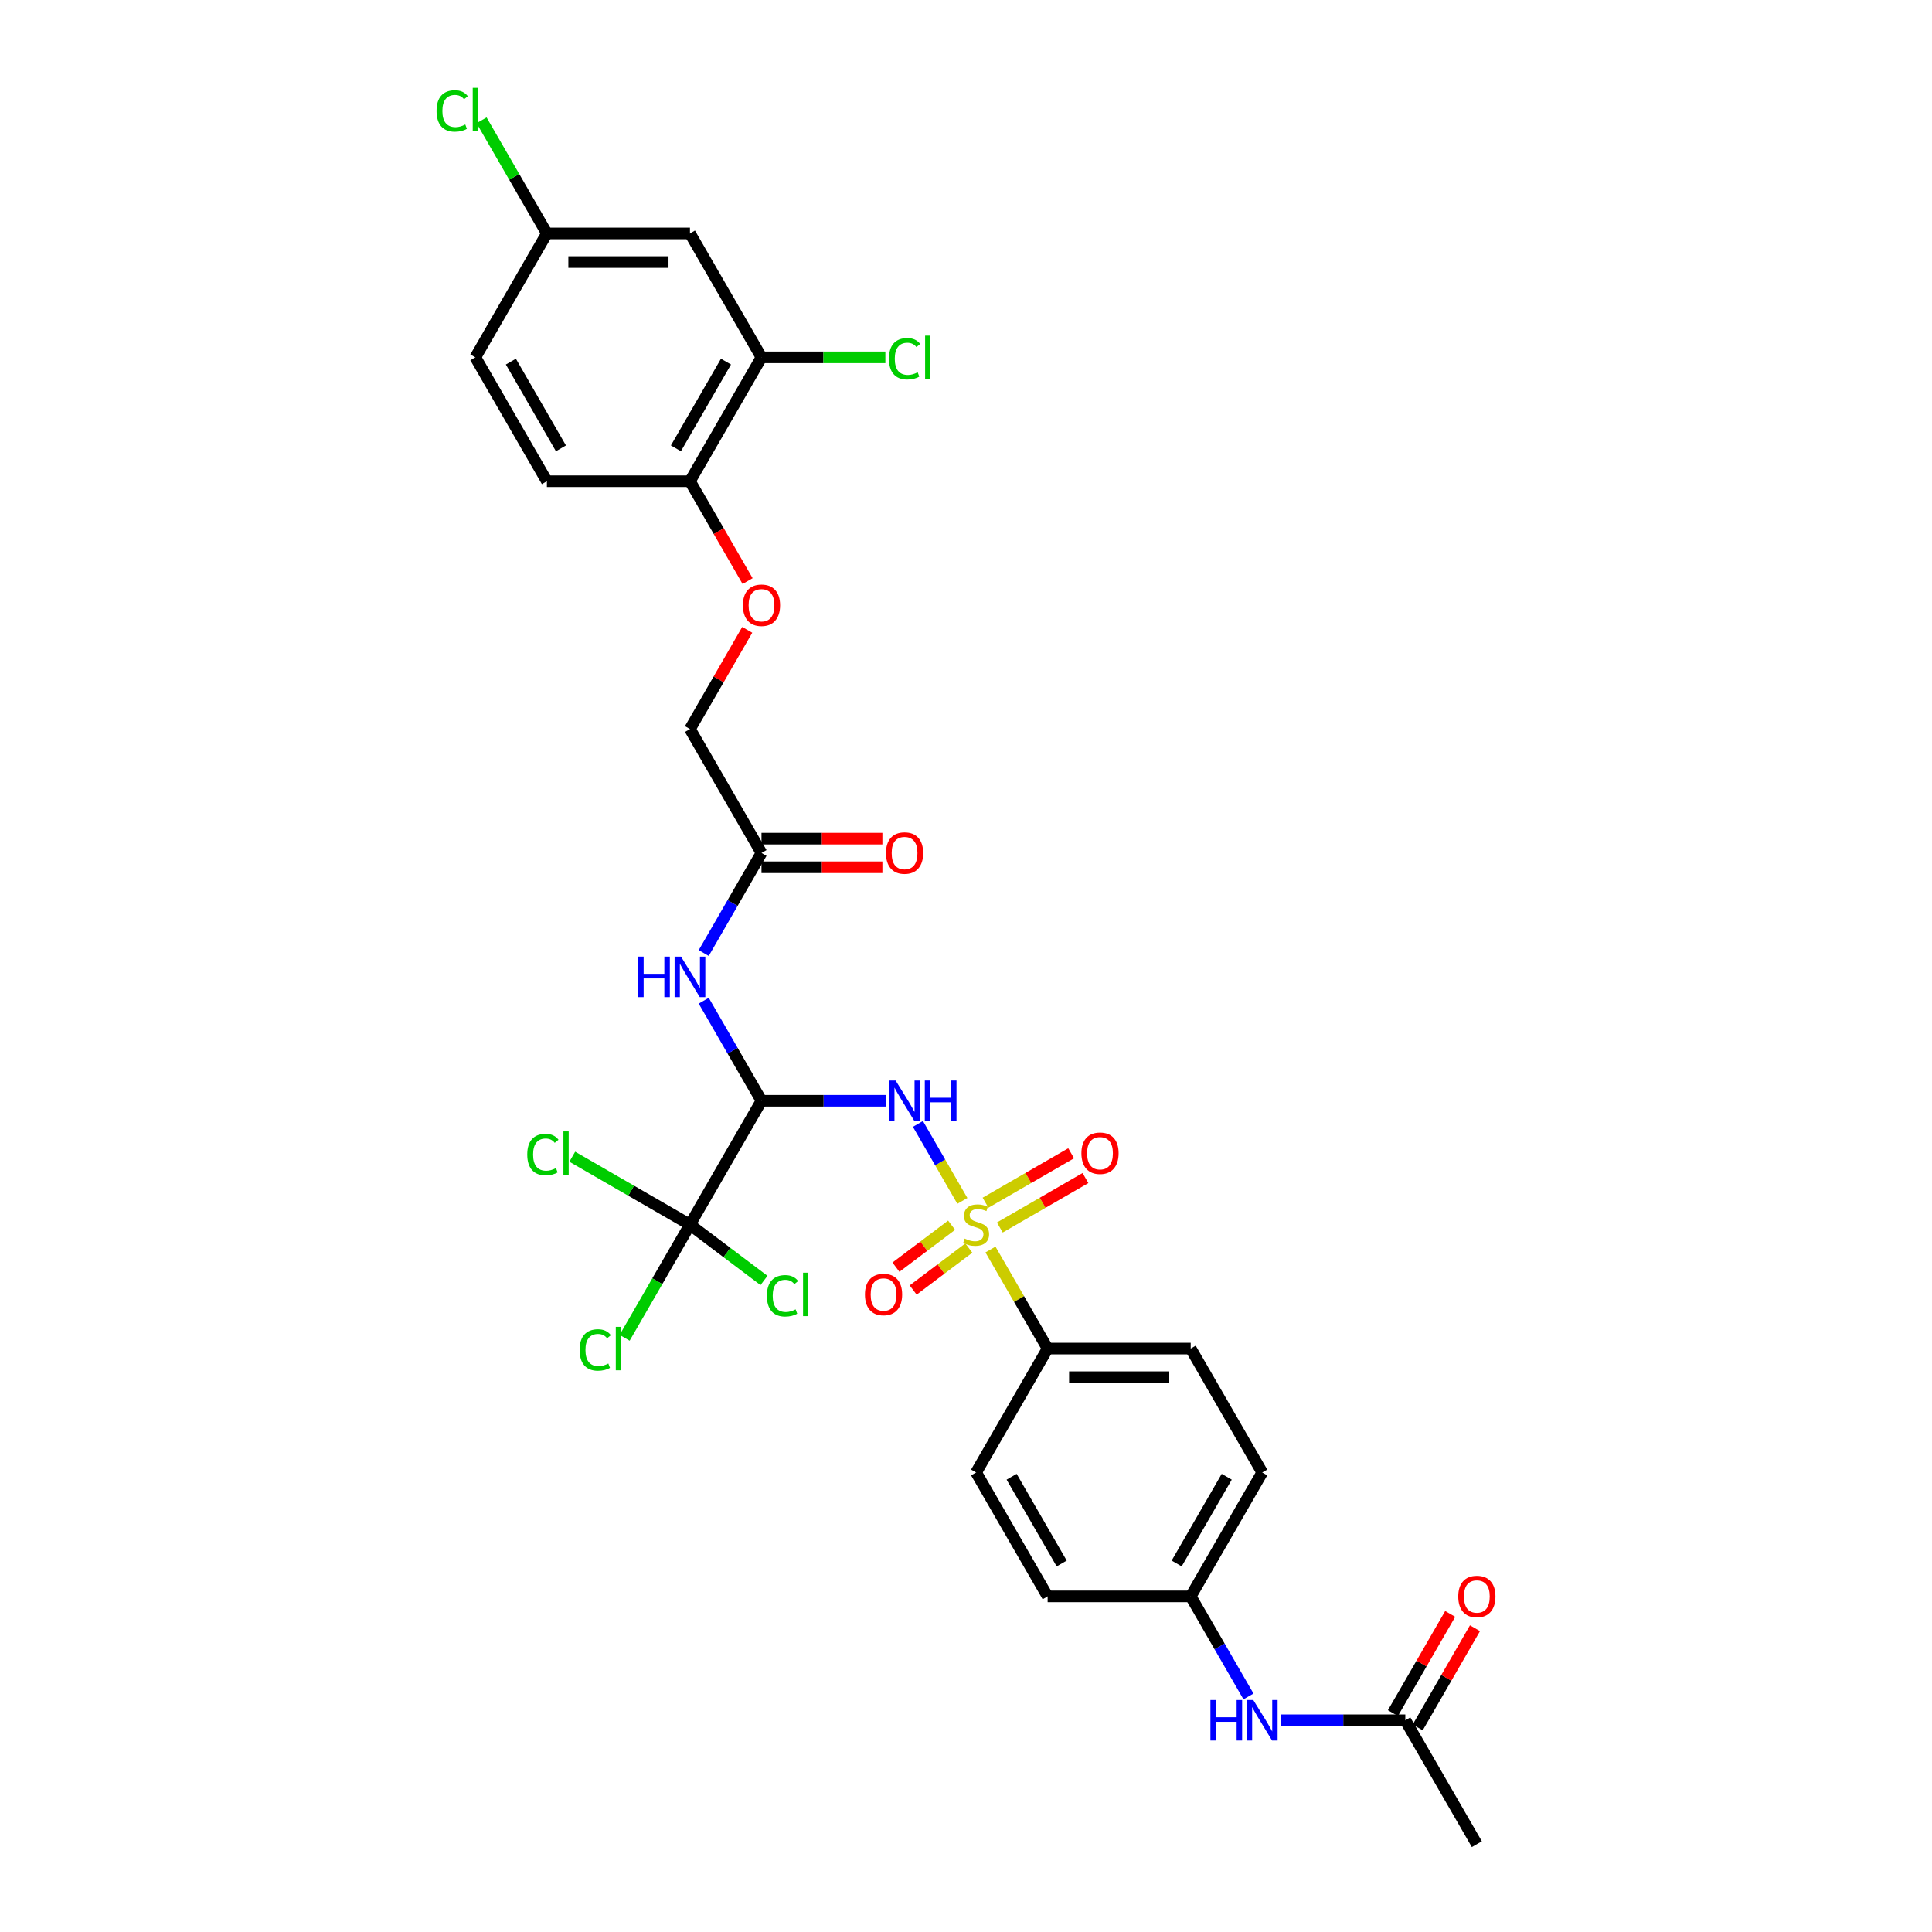 <?xml version='1.0' encoding='iso-8859-1'?>
<svg version='1.1' baseProfile='full'
              xmlns='http://www.w3.org/2000/svg'
                      xmlns:rdkit='http://www.rdkit.org/xml'
                      xmlns:xlink='http://www.w3.org/1999/xlink'
                  xml:space='preserve'
width='1000px' height='1000px' viewBox='0 0 1000 1000'>
<!-- END OF HEADER -->
<rect style='opacity:1.0;fill:#FFFFFF;stroke:none' width='1000' height='1000' x='0' y='0'> </rect>
<path class='bond-0' d='M 498.122,621.577 L 486.621,601.656' style='fill:none;fill-rule:evenodd;stroke:#CCCC00;stroke-width:6px;stroke-linecap:butt;stroke-linejoin:miter;stroke-opacity:1' />
<path class='bond-0' d='M 486.621,601.656 L 475.119,581.735' style='fill:none;fill-rule:evenodd;stroke:#0000FF;stroke-width:6px;stroke-linecap:butt;stroke-linejoin:miter;stroke-opacity:1' />
<path class='bond-4' d='M 512.659,646.755 L 527.457,672.386' style='fill:none;fill-rule:evenodd;stroke:#CCCC00;stroke-width:6px;stroke-linecap:butt;stroke-linejoin:miter;stroke-opacity:1' />
<path class='bond-4' d='M 527.457,672.386 L 542.255,698.017' style='fill:none;fill-rule:evenodd;stroke:#000000;stroke-width:6px;stroke-linecap:butt;stroke-linejoin:miter;stroke-opacity:1' />
<path class='bond-6' d='M 517.506,635.347 L 539.669,622.551' style='fill:none;fill-rule:evenodd;stroke:#CCCC00;stroke-width:6px;stroke-linecap:butt;stroke-linejoin:miter;stroke-opacity:1' />
<path class='bond-6' d='M 539.669,622.551 L 561.832,609.755' style='fill:none;fill-rule:evenodd;stroke:#FF0000;stroke-width:6px;stroke-linecap:butt;stroke-linejoin:miter;stroke-opacity:1' />
<path class='bond-6' d='M 510.101,622.521 L 532.264,609.725' style='fill:none;fill-rule:evenodd;stroke:#CCCC00;stroke-width:6px;stroke-linecap:butt;stroke-linejoin:miter;stroke-opacity:1' />
<path class='bond-6' d='M 532.264,609.725 L 554.427,596.929' style='fill:none;fill-rule:evenodd;stroke:#FF0000;stroke-width:6px;stroke-linecap:butt;stroke-linejoin:miter;stroke-opacity:1' />
<path class='bond-7' d='M 492.548,634.168 L 478.142,645.024' style='fill:none;fill-rule:evenodd;stroke:#CCCC00;stroke-width:6px;stroke-linecap:butt;stroke-linejoin:miter;stroke-opacity:1' />
<path class='bond-7' d='M 478.142,645.024 L 463.737,655.88' style='fill:none;fill-rule:evenodd;stroke:#FF0000;stroke-width:6px;stroke-linecap:butt;stroke-linejoin:miter;stroke-opacity:1' />
<path class='bond-7' d='M 501.461,645.996 L 487.056,656.852' style='fill:none;fill-rule:evenodd;stroke:#CCCC00;stroke-width:6px;stroke-linecap:butt;stroke-linejoin:miter;stroke-opacity:1' />
<path class='bond-7' d='M 487.056,656.852 L 472.65,667.708' style='fill:none;fill-rule:evenodd;stroke:#FF0000;stroke-width:6px;stroke-linecap:butt;stroke-linejoin:miter;stroke-opacity:1' />
<path class='bond-1' d='M 458.397,569.753 L 426.272,569.753' style='fill:none;fill-rule:evenodd;stroke:#0000FF;stroke-width:6px;stroke-linecap:butt;stroke-linejoin:miter;stroke-opacity:1' />
<path class='bond-1' d='M 426.272,569.753 L 394.148,569.753' style='fill:none;fill-rule:evenodd;stroke:#000000;stroke-width:6px;stroke-linecap:butt;stroke-linejoin:miter;stroke-opacity:1' />
<path class='bond-2' d='M 394.148,569.753 L 357.121,633.885' style='fill:none;fill-rule:evenodd;stroke:#000000;stroke-width:6px;stroke-linecap:butt;stroke-linejoin:miter;stroke-opacity:1' />
<path class='bond-3' d='M 394.148,569.753 L 379.196,543.855' style='fill:none;fill-rule:evenodd;stroke:#000000;stroke-width:6px;stroke-linecap:butt;stroke-linejoin:miter;stroke-opacity:1' />
<path class='bond-3' d='M 379.196,543.855 L 364.244,517.958' style='fill:none;fill-rule:evenodd;stroke:#0000FF;stroke-width:6px;stroke-linecap:butt;stroke-linejoin:miter;stroke-opacity:1' />
<path class='bond-16' d='M 357.121,633.885 L 340.215,663.168' style='fill:none;fill-rule:evenodd;stroke:#000000;stroke-width:6px;stroke-linecap:butt;stroke-linejoin:miter;stroke-opacity:1' />
<path class='bond-16' d='M 340.215,663.168 L 323.309,692.45' style='fill:none;fill-rule:evenodd;stroke:#00CC00;stroke-width:6px;stroke-linecap:butt;stroke-linejoin:miter;stroke-opacity:1' />
<path class='bond-17' d='M 357.121,633.885 L 326.662,616.299' style='fill:none;fill-rule:evenodd;stroke:#000000;stroke-width:6px;stroke-linecap:butt;stroke-linejoin:miter;stroke-opacity:1' />
<path class='bond-17' d='M 326.662,616.299 L 296.203,598.714' style='fill:none;fill-rule:evenodd;stroke:#00CC00;stroke-width:6px;stroke-linecap:butt;stroke-linejoin:miter;stroke-opacity:1' />
<path class='bond-18' d='M 357.121,633.885 L 376.28,648.323' style='fill:none;fill-rule:evenodd;stroke:#000000;stroke-width:6px;stroke-linecap:butt;stroke-linejoin:miter;stroke-opacity:1' />
<path class='bond-18' d='M 376.28,648.323 L 395.439,662.761' style='fill:none;fill-rule:evenodd;stroke:#00CC00;stroke-width:6px;stroke-linecap:butt;stroke-linejoin:miter;stroke-opacity:1' />
<path class='bond-5' d='M 364.244,493.283 L 379.196,467.386' style='fill:none;fill-rule:evenodd;stroke:#0000FF;stroke-width:6px;stroke-linecap:butt;stroke-linejoin:miter;stroke-opacity:1' />
<path class='bond-5' d='M 379.196,467.386 L 394.148,441.489' style='fill:none;fill-rule:evenodd;stroke:#000000;stroke-width:6px;stroke-linecap:butt;stroke-linejoin:miter;stroke-opacity:1' />
<path class='bond-19' d='M 542.255,698.017 L 616.308,698.017' style='fill:none;fill-rule:evenodd;stroke:#000000;stroke-width:6px;stroke-linecap:butt;stroke-linejoin:miter;stroke-opacity:1' />
<path class='bond-19' d='M 553.363,712.828 L 605.2,712.828' style='fill:none;fill-rule:evenodd;stroke:#000000;stroke-width:6px;stroke-linecap:butt;stroke-linejoin:miter;stroke-opacity:1' />
<path class='bond-20' d='M 542.255,698.017 L 505.228,762.149' style='fill:none;fill-rule:evenodd;stroke:#000000;stroke-width:6px;stroke-linecap:butt;stroke-linejoin:miter;stroke-opacity:1' />
<path class='bond-14' d='M 394.148,448.894 L 425.436,448.894' style='fill:none;fill-rule:evenodd;stroke:#000000;stroke-width:6px;stroke-linecap:butt;stroke-linejoin:miter;stroke-opacity:1' />
<path class='bond-14' d='M 425.436,448.894 L 456.723,448.894' style='fill:none;fill-rule:evenodd;stroke:#FF0000;stroke-width:6px;stroke-linecap:butt;stroke-linejoin:miter;stroke-opacity:1' />
<path class='bond-14' d='M 394.148,434.083 L 425.436,434.083' style='fill:none;fill-rule:evenodd;stroke:#000000;stroke-width:6px;stroke-linecap:butt;stroke-linejoin:miter;stroke-opacity:1' />
<path class='bond-14' d='M 425.436,434.083 L 456.723,434.083' style='fill:none;fill-rule:evenodd;stroke:#FF0000;stroke-width:6px;stroke-linecap:butt;stroke-linejoin:miter;stroke-opacity:1' />
<path class='bond-23' d='M 394.148,441.489 L 357.121,377.356' style='fill:none;fill-rule:evenodd;stroke:#000000;stroke-width:6px;stroke-linecap:butt;stroke-linejoin:miter;stroke-opacity:1' />
<path class='bond-8' d='M 394.148,184.96 L 357.121,249.092' style='fill:none;fill-rule:evenodd;stroke:#000000;stroke-width:6px;stroke-linecap:butt;stroke-linejoin:miter;stroke-opacity:1' />
<path class='bond-8' d='M 375.768,187.175 L 349.849,232.067' style='fill:none;fill-rule:evenodd;stroke:#000000;stroke-width:6px;stroke-linecap:butt;stroke-linejoin:miter;stroke-opacity:1' />
<path class='bond-9' d='M 394.148,184.96 L 357.121,120.828' style='fill:none;fill-rule:evenodd;stroke:#000000;stroke-width:6px;stroke-linecap:butt;stroke-linejoin:miter;stroke-opacity:1' />
<path class='bond-25' d='M 394.148,184.96 L 426.206,184.96' style='fill:none;fill-rule:evenodd;stroke:#000000;stroke-width:6px;stroke-linecap:butt;stroke-linejoin:miter;stroke-opacity:1' />
<path class='bond-25' d='M 426.206,184.96 L 458.264,184.96' style='fill:none;fill-rule:evenodd;stroke:#00CC00;stroke-width:6px;stroke-linecap:butt;stroke-linejoin:miter;stroke-opacity:1' />
<path class='bond-32' d='M 357.121,120.828 L 283.068,120.828' style='fill:none;fill-rule:evenodd;stroke:#000000;stroke-width:6px;stroke-linecap:butt;stroke-linejoin:miter;stroke-opacity:1' />
<path class='bond-32' d='M 346.013,135.639 L 294.176,135.639' style='fill:none;fill-rule:evenodd;stroke:#000000;stroke-width:6px;stroke-linecap:butt;stroke-linejoin:miter;stroke-opacity:1' />
<path class='bond-10' d='M 727.388,890.413 L 695.264,890.413' style='fill:none;fill-rule:evenodd;stroke:#000000;stroke-width:6px;stroke-linecap:butt;stroke-linejoin:miter;stroke-opacity:1' />
<path class='bond-10' d='M 695.264,890.413 L 663.14,890.413' style='fill:none;fill-rule:evenodd;stroke:#0000FF;stroke-width:6px;stroke-linecap:butt;stroke-linejoin:miter;stroke-opacity:1' />
<path class='bond-15' d='M 733.802,894.116 L 748.625,868.441' style='fill:none;fill-rule:evenodd;stroke:#000000;stroke-width:6px;stroke-linecap:butt;stroke-linejoin:miter;stroke-opacity:1' />
<path class='bond-15' d='M 748.625,868.441 L 763.449,842.766' style='fill:none;fill-rule:evenodd;stroke:#FF0000;stroke-width:6px;stroke-linecap:butt;stroke-linejoin:miter;stroke-opacity:1' />
<path class='bond-15' d='M 720.975,886.711 L 735.799,861.035' style='fill:none;fill-rule:evenodd;stroke:#000000;stroke-width:6px;stroke-linecap:butt;stroke-linejoin:miter;stroke-opacity:1' />
<path class='bond-15' d='M 735.799,861.035 L 750.622,835.36' style='fill:none;fill-rule:evenodd;stroke:#FF0000;stroke-width:6px;stroke-linecap:butt;stroke-linejoin:miter;stroke-opacity:1' />
<path class='bond-30' d='M 727.388,890.413 L 764.415,954.545' style='fill:none;fill-rule:evenodd;stroke:#000000;stroke-width:6px;stroke-linecap:butt;stroke-linejoin:miter;stroke-opacity:1' />
<path class='bond-11' d='M 357.121,249.092 L 372.039,274.93' style='fill:none;fill-rule:evenodd;stroke:#000000;stroke-width:6px;stroke-linecap:butt;stroke-linejoin:miter;stroke-opacity:1' />
<path class='bond-11' d='M 372.039,274.93 L 386.957,300.769' style='fill:none;fill-rule:evenodd;stroke:#FF0000;stroke-width:6px;stroke-linecap:butt;stroke-linejoin:miter;stroke-opacity:1' />
<path class='bond-21' d='M 357.121,249.092 L 283.068,249.092' style='fill:none;fill-rule:evenodd;stroke:#000000;stroke-width:6px;stroke-linecap:butt;stroke-linejoin:miter;stroke-opacity:1' />
<path class='bond-12' d='M 646.212,878.076 L 631.26,852.179' style='fill:none;fill-rule:evenodd;stroke:#0000FF;stroke-width:6px;stroke-linecap:butt;stroke-linejoin:miter;stroke-opacity:1' />
<path class='bond-12' d='M 631.26,852.179 L 616.308,826.281' style='fill:none;fill-rule:evenodd;stroke:#000000;stroke-width:6px;stroke-linecap:butt;stroke-linejoin:miter;stroke-opacity:1' />
<path class='bond-13' d='M 386.769,326.006 L 371.945,351.681' style='fill:none;fill-rule:evenodd;stroke:#FF0000;stroke-width:6px;stroke-linecap:butt;stroke-linejoin:miter;stroke-opacity:1' />
<path class='bond-13' d='M 371.945,351.681 L 357.121,377.356' style='fill:none;fill-rule:evenodd;stroke:#000000;stroke-width:6px;stroke-linecap:butt;stroke-linejoin:miter;stroke-opacity:1' />
<path class='bond-28' d='M 616.308,698.017 L 653.335,762.149' style='fill:none;fill-rule:evenodd;stroke:#000000;stroke-width:6px;stroke-linecap:butt;stroke-linejoin:miter;stroke-opacity:1' />
<path class='bond-27' d='M 505.228,762.149 L 542.255,826.281' style='fill:none;fill-rule:evenodd;stroke:#000000;stroke-width:6px;stroke-linecap:butt;stroke-linejoin:miter;stroke-opacity:1' />
<path class='bond-27' d='M 523.609,764.364 L 549.527,809.256' style='fill:none;fill-rule:evenodd;stroke:#000000;stroke-width:6px;stroke-linecap:butt;stroke-linejoin:miter;stroke-opacity:1' />
<path class='bond-26' d='M 283.068,249.092 L 246.041,184.96' style='fill:none;fill-rule:evenodd;stroke:#000000;stroke-width:6px;stroke-linecap:butt;stroke-linejoin:miter;stroke-opacity:1' />
<path class='bond-26' d='M 290.34,232.067 L 264.422,187.175' style='fill:none;fill-rule:evenodd;stroke:#000000;stroke-width:6px;stroke-linecap:butt;stroke-linejoin:miter;stroke-opacity:1' />
<path class='bond-22' d='M 283.068,120.828 L 246.041,184.96' style='fill:none;fill-rule:evenodd;stroke:#000000;stroke-width:6px;stroke-linecap:butt;stroke-linejoin:miter;stroke-opacity:1' />
<path class='bond-29' d='M 283.068,120.828 L 266.162,91.545' style='fill:none;fill-rule:evenodd;stroke:#000000;stroke-width:6px;stroke-linecap:butt;stroke-linejoin:miter;stroke-opacity:1' />
<path class='bond-29' d='M 266.162,91.545 L 249.255,62.263' style='fill:none;fill-rule:evenodd;stroke:#00CC00;stroke-width:6px;stroke-linecap:butt;stroke-linejoin:miter;stroke-opacity:1' />
<path class='bond-24' d='M 616.308,826.281 L 542.255,826.281' style='fill:none;fill-rule:evenodd;stroke:#000000;stroke-width:6px;stroke-linecap:butt;stroke-linejoin:miter;stroke-opacity:1' />
<path class='bond-31' d='M 616.308,826.281 L 653.335,762.149' style='fill:none;fill-rule:evenodd;stroke:#000000;stroke-width:6px;stroke-linecap:butt;stroke-linejoin:miter;stroke-opacity:1' />
<path class='bond-31' d='M 609.036,809.256 L 634.955,764.364' style='fill:none;fill-rule:evenodd;stroke:#000000;stroke-width:6px;stroke-linecap:butt;stroke-linejoin:miter;stroke-opacity:1' />
<path  class='atom-0' d='M 499.304 641.083
Q 499.541 641.172, 500.518 641.586
Q 501.496 642.001, 502.562 642.268
Q 503.658 642.505, 504.725 642.505
Q 506.709 642.505, 507.864 641.557
Q 509.02 640.579, 509.02 638.891
Q 509.02 637.736, 508.427 637.025
Q 507.864 636.314, 506.976 635.929
Q 506.087 635.544, 504.606 635.099
Q 502.74 634.537, 501.614 634.003
Q 500.518 633.47, 499.719 632.345
Q 498.948 631.219, 498.948 629.323
Q 498.948 626.687, 500.726 625.058
Q 502.533 623.429, 506.087 623.429
Q 508.516 623.429, 511.271 624.584
L 510.59 626.865
Q 508.072 625.828, 506.176 625.828
Q 504.132 625.828, 503.007 626.687
Q 501.881 627.516, 501.911 628.968
Q 501.911 630.093, 502.473 630.775
Q 503.066 631.456, 503.895 631.841
Q 504.754 632.226, 506.176 632.67
Q 508.072 633.263, 509.197 633.855
Q 510.323 634.448, 511.123 635.662
Q 511.952 636.847, 511.952 638.891
Q 511.952 641.794, 509.997 643.364
Q 508.072 644.904, 504.843 644.904
Q 502.977 644.904, 501.555 644.489
Q 500.163 644.104, 498.504 643.423
L 499.304 641.083
' fill='#CCCC00'/>
<path  class='atom-1' d='M 463.566 559.267
L 470.438 570.375
Q 471.119 571.471, 472.215 573.455
Q 473.311 575.44, 473.37 575.559
L 473.37 559.267
L 476.155 559.267
L 476.155 580.239
L 473.282 580.239
L 465.906 568.094
Q 465.047 566.672, 464.129 565.043
Q 463.24 563.414, 462.973 562.91
L 462.973 580.239
L 460.248 580.239
L 460.248 559.267
L 463.566 559.267
' fill='#0000FF'/>
<path  class='atom-1' d='M 478.673 559.267
L 481.516 559.267
L 481.516 568.183
L 492.239 568.183
L 492.239 559.267
L 495.083 559.267
L 495.083 580.239
L 492.239 580.239
L 492.239 570.553
L 481.516 570.553
L 481.516 580.239
L 478.673 580.239
L 478.673 559.267
' fill='#0000FF'/>
<path  class='atom-4' d='M 330.299 495.135
L 333.143 495.135
L 333.143 504.051
L 343.866 504.051
L 343.866 495.135
L 346.709 495.135
L 346.709 516.107
L 343.866 516.107
L 343.866 506.42
L 333.143 506.42
L 333.143 516.107
L 330.299 516.107
L 330.299 495.135
' fill='#0000FF'/>
<path  class='atom-4' d='M 352.486 495.135
L 359.358 506.243
Q 360.039 507.339, 361.135 509.323
Q 362.231 511.308, 362.29 511.426
L 362.29 495.135
L 365.075 495.135
L 365.075 516.107
L 362.201 516.107
L 354.826 503.962
Q 353.967 502.54, 353.048 500.911
Q 352.16 499.282, 351.893 498.778
L 351.893 516.107
L 349.168 516.107
L 349.168 495.135
L 352.486 495.135
' fill='#0000FF'/>
<path  class='atom-7' d='M 559.733 596.917
Q 559.733 591.882, 562.222 589.068
Q 564.71 586.254, 569.36 586.254
Q 574.011 586.254, 576.499 589.068
Q 578.987 591.882, 578.987 596.917
Q 578.987 602.012, 576.469 604.915
Q 573.952 607.788, 569.36 607.788
Q 564.739 607.788, 562.222 604.915
Q 559.733 602.042, 559.733 596.917
M 569.36 605.419
Q 572.559 605.419, 574.277 603.286
Q 576.025 601.124, 576.025 596.917
Q 576.025 592.8, 574.277 590.727
Q 572.559 588.623, 569.36 588.623
Q 566.161 588.623, 564.414 590.697
Q 562.695 592.77, 562.695 596.917
Q 562.695 601.153, 564.414 603.286
Q 566.161 605.419, 569.36 605.419
' fill='#FF0000'/>
<path  class='atom-8' d='M 447.697 670.044
Q 447.697 665.009, 450.186 662.195
Q 452.674 659.381, 457.324 659.381
Q 461.975 659.381, 464.463 662.195
Q 466.951 665.009, 466.951 670.044
Q 466.951 675.139, 464.434 678.042
Q 461.916 680.915, 457.324 680.915
Q 452.703 680.915, 450.186 678.042
Q 447.697 675.169, 447.697 670.044
M 457.324 678.546
Q 460.524 678.546, 462.242 676.413
Q 463.989 674.25, 463.989 670.044
Q 463.989 665.927, 462.242 663.853
Q 460.524 661.75, 457.324 661.75
Q 454.125 661.75, 452.378 663.824
Q 450.66 665.897, 450.66 670.044
Q 450.66 674.28, 452.378 676.413
Q 454.125 678.546, 457.324 678.546
' fill='#FF0000'/>
<path  class='atom-13' d='M 626.513 879.927
L 629.356 879.927
L 629.356 888.843
L 640.079 888.843
L 640.079 879.927
L 642.923 879.927
L 642.923 900.899
L 640.079 900.899
L 640.079 891.213
L 629.356 891.213
L 629.356 900.899
L 626.513 900.899
L 626.513 879.927
' fill='#0000FF'/>
<path  class='atom-13' d='M 648.699 879.927
L 655.571 891.035
Q 656.253 892.131, 657.349 894.116
Q 658.445 896.101, 658.504 896.219
L 658.504 879.927
L 661.288 879.927
L 661.288 900.899
L 658.415 900.899
L 651.039 888.755
Q 650.18 887.333, 649.262 885.704
Q 648.373 884.074, 648.107 883.571
L 648.107 900.899
L 645.382 900.899
L 645.382 879.927
L 648.699 879.927
' fill='#0000FF'/>
<path  class='atom-14' d='M 384.521 313.284
Q 384.521 308.248, 387.009 305.434
Q 389.498 302.62, 394.148 302.62
Q 398.799 302.62, 401.287 305.434
Q 403.775 308.248, 403.775 313.284
Q 403.775 318.378, 401.257 321.281
Q 398.739 324.155, 394.148 324.155
Q 389.527 324.155, 387.009 321.281
Q 384.521 318.408, 384.521 313.284
M 394.148 321.785
Q 397.347 321.785, 399.065 319.652
Q 400.813 317.49, 400.813 313.284
Q 400.813 309.166, 399.065 307.093
Q 397.347 304.99, 394.148 304.99
Q 390.949 304.99, 389.201 307.063
Q 387.483 309.137, 387.483 313.284
Q 387.483 317.519, 389.201 319.652
Q 390.949 321.785, 394.148 321.785
' fill='#FF0000'/>
<path  class='atom-15' d='M 458.575 441.548
Q 458.575 436.512, 461.063 433.698
Q 463.551 430.884, 468.201 430.884
Q 472.852 430.884, 475.34 433.698
Q 477.828 436.512, 477.828 441.548
Q 477.828 446.643, 475.311 449.546
Q 472.793 452.419, 468.201 452.419
Q 463.581 452.419, 461.063 449.546
Q 458.575 446.672, 458.575 441.548
M 468.201 450.049
Q 471.401 450.049, 473.119 447.916
Q 474.866 445.754, 474.866 441.548
Q 474.866 437.43, 473.119 435.357
Q 471.401 433.254, 468.201 433.254
Q 465.002 433.254, 463.255 435.327
Q 461.537 437.401, 461.537 441.548
Q 461.537 445.784, 463.255 447.916
Q 465.002 450.049, 468.201 450.049
' fill='#FF0000'/>
<path  class='atom-16' d='M 754.788 826.34
Q 754.788 821.305, 757.276 818.491
Q 759.764 815.677, 764.415 815.677
Q 769.066 815.677, 771.554 818.491
Q 774.042 821.305, 774.042 826.34
Q 774.042 831.435, 771.524 834.338
Q 769.006 837.212, 764.415 837.212
Q 759.794 837.212, 757.276 834.338
Q 754.788 831.465, 754.788 826.34
M 764.415 834.842
Q 767.614 834.842, 769.332 832.709
Q 771.08 830.547, 771.08 826.34
Q 771.08 822.223, 769.332 820.15
Q 767.614 818.046, 764.415 818.046
Q 761.216 818.046, 759.468 820.12
Q 757.75 822.193, 757.75 826.34
Q 757.75 830.576, 759.468 832.709
Q 761.216 834.842, 764.415 834.842
' fill='#FF0000'/>
<path  class='atom-17' d='M 300.011 698.743
Q 300.011 693.529, 302.44 690.804
Q 304.899 688.049, 309.549 688.049
Q 313.874 688.049, 316.185 691.1
L 314.23 692.7
Q 312.541 690.478, 309.549 690.478
Q 306.38 690.478, 304.692 692.611
Q 303.033 694.714, 303.033 698.743
Q 303.033 702.89, 304.751 705.022
Q 306.498 707.155, 309.875 707.155
Q 312.186 707.155, 314.881 705.763
L 315.711 707.985
Q 314.615 708.695, 312.956 709.11
Q 311.297 709.525, 309.461 709.525
Q 304.899 709.525, 302.44 706.74
Q 300.011 703.956, 300.011 698.743
' fill='#00CC00'/>
<path  class='atom-17' d='M 318.732 686.776
L 321.457 686.776
L 321.457 709.258
L 318.732 709.258
L 318.732 686.776
' fill='#00CC00'/>
<path  class='atom-18' d='M 272.906 597.584
Q 272.906 592.371, 275.335 589.645
Q 277.794 586.891, 282.444 586.891
Q 286.769 586.891, 289.079 589.942
L 287.124 591.541
Q 285.436 589.32, 282.444 589.32
Q 279.275 589.32, 277.586 591.452
Q 275.927 593.555, 275.927 597.584
Q 275.927 601.731, 277.645 603.864
Q 279.393 605.996, 282.77 605.996
Q 285.08 605.996, 287.776 604.604
L 288.605 606.826
Q 287.509 607.537, 285.851 607.951
Q 284.192 608.366, 282.355 608.366
Q 277.794 608.366, 275.335 605.582
Q 272.906 602.797, 272.906 597.584
' fill='#00CC00'/>
<path  class='atom-18' d='M 291.627 585.617
L 294.352 585.617
L 294.352 608.099
L 291.627 608.099
L 291.627 585.617
' fill='#00CC00'/>
<path  class='atom-19' d='M 396.939 670.711
Q 396.939 665.497, 399.367 662.772
Q 401.826 660.017, 406.477 660.017
Q 410.801 660.017, 413.112 663.068
L 411.157 664.668
Q 409.468 662.446, 406.477 662.446
Q 403.307 662.446, 401.619 664.579
Q 399.96 666.682, 399.96 670.711
Q 399.96 674.858, 401.678 676.99
Q 403.426 679.123, 406.802 679.123
Q 409.113 679.123, 411.808 677.731
L 412.638 679.953
Q 411.542 680.663, 409.883 681.078
Q 408.224 681.493, 406.388 681.493
Q 401.826 681.493, 399.367 678.708
Q 396.939 675.924, 396.939 670.711
' fill='#00CC00'/>
<path  class='atom-19' d='M 415.659 658.744
L 418.384 658.744
L 418.384 681.226
L 415.659 681.226
L 415.659 658.744
' fill='#00CC00'/>
<path  class='atom-26' d='M 460.115 185.686
Q 460.115 180.472, 462.544 177.747
Q 465.002 174.992, 469.653 174.992
Q 473.978 174.992, 476.288 178.043
L 474.333 179.643
Q 472.645 177.421, 469.653 177.421
Q 466.483 177.421, 464.795 179.554
Q 463.136 181.657, 463.136 185.686
Q 463.136 189.833, 464.854 191.966
Q 466.602 194.098, 469.979 194.098
Q 472.289 194.098, 474.985 192.706
L 475.814 194.928
Q 474.718 195.639, 473.059 196.053
Q 471.401 196.468, 469.564 196.468
Q 465.002 196.468, 462.544 193.684
Q 460.115 190.899, 460.115 185.686
' fill='#00CC00'/>
<path  class='atom-26' d='M 478.836 173.719
L 481.561 173.719
L 481.561 196.201
L 478.836 196.201
L 478.836 173.719
' fill='#00CC00'/>
<path  class='atom-30' d='M 225.958 57.422
Q 225.958 52.208, 228.387 49.483
Q 230.846 46.728, 235.496 46.728
Q 239.821 46.728, 242.131 49.779
L 240.176 51.379
Q 238.488 49.157, 235.496 49.157
Q 232.327 49.157, 230.638 51.29
Q 228.979 53.393, 228.979 57.422
Q 228.979 61.569, 230.697 63.701
Q 232.445 65.834, 235.822 65.834
Q 238.132 65.834, 240.828 64.442
L 241.657 66.663
Q 240.561 67.374, 238.903 67.789
Q 237.244 68.204, 235.407 68.204
Q 230.846 68.204, 228.387 65.419
Q 225.958 62.635, 225.958 57.422
' fill='#00CC00'/>
<path  class='atom-30' d='M 244.679 45.455
L 247.404 45.455
L 247.404 67.937
L 244.679 67.937
L 244.679 45.455
' fill='#00CC00'/>
</svg>
